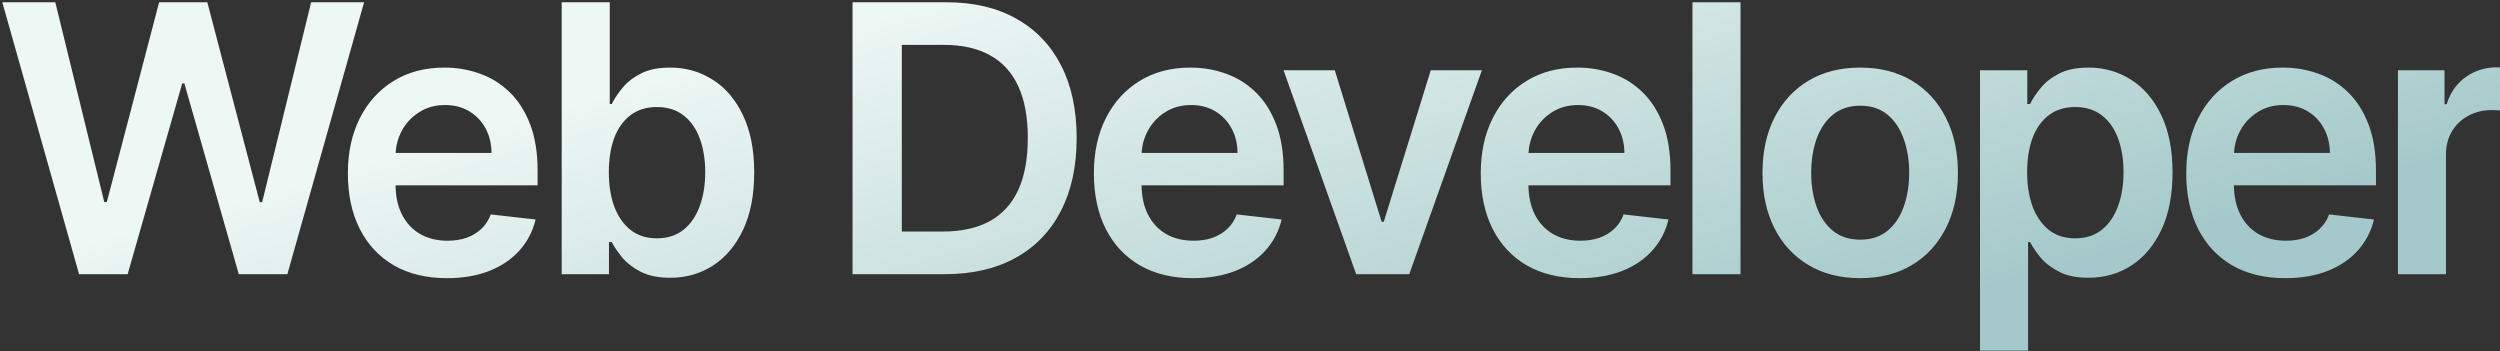 <svg width="1003" height="141" viewBox="0 0 1003 141" fill="none" xmlns="http://www.w3.org/2000/svg">
<rect x="0" y="0" width="1003" height="141" fill="#333333" stroke="none"/>
<path d="M31.718 110L0.93 0.909H22.183L41.839 81.076H42.851L63.838 0.909H83.174L104.214 81.129H105.173L124.829 0.909H146.082L115.294 110H95.798L73.959 33.455H73.106L51.214 110H31.718ZM179.305 111.598C171.102 111.598 164.017 109.893 158.051 106.484C152.121 103.04 147.558 98.175 144.362 91.889C141.166 85.568 139.568 78.129 139.568 69.57C139.568 61.154 141.166 53.768 144.362 47.411C147.593 41.019 152.103 36.048 157.892 32.496C163.68 28.91 170.48 27.116 178.293 27.116C183.336 27.116 188.094 27.933 192.569 29.567C197.078 31.165 201.056 33.651 204.5 37.024C207.98 40.398 210.715 44.695 212.703 49.915C214.692 55.099 215.686 61.278 215.686 68.452V74.364H148.623V61.367H197.203C197.167 57.674 196.368 54.389 194.806 51.513C193.243 48.601 191.059 46.31 188.254 44.641C185.484 42.972 182.252 42.138 178.559 42.138C174.618 42.138 171.155 43.097 168.172 45.014C165.189 46.896 162.863 49.382 161.194 52.472C159.561 55.526 158.726 58.881 158.691 62.539V73.885C158.691 78.644 159.561 82.727 161.301 86.136C163.041 89.51 165.473 92.102 168.598 93.913C171.723 95.689 175.381 96.577 179.571 96.577C182.377 96.577 184.916 96.186 187.189 95.405C189.461 94.588 191.432 93.398 193.101 91.836C194.77 90.273 196.031 88.338 196.883 86.03L214.887 88.054C213.751 92.812 211.585 96.967 208.389 100.518C205.228 104.034 201.18 106.768 196.244 108.722C191.308 110.639 185.662 111.598 179.305 111.598ZM225.352 110V0.909H244.634V41.712H245.433C246.428 39.723 247.83 37.61 249.642 35.373C251.453 33.1 253.903 31.165 256.992 29.567C260.082 27.933 264.024 27.116 268.818 27.116C275.139 27.116 280.838 28.732 285.916 31.964C291.03 35.16 295.078 39.901 298.061 46.186C301.08 52.436 302.589 60.106 302.589 69.197C302.589 78.182 301.115 85.817 298.168 92.102C295.22 98.388 291.208 103.182 286.129 106.484C281.051 109.787 275.298 111.438 268.871 111.438C264.183 111.438 260.295 110.657 257.205 109.094C254.116 107.532 251.63 105.65 249.748 103.448C247.901 101.211 246.463 99.098 245.433 97.109H244.315V110H225.352ZM244.262 69.091C244.262 74.382 245.007 79.016 246.499 82.994C248.026 86.971 250.21 90.078 253.051 92.315C255.927 94.517 259.407 95.618 263.491 95.618C267.752 95.618 271.321 94.481 274.198 92.209C277.074 89.901 279.24 86.758 280.696 82.781C282.188 78.768 282.933 74.204 282.933 69.091C282.933 64.013 282.205 59.503 280.749 55.561C279.294 51.619 277.127 48.53 274.251 46.293C271.374 44.055 267.788 42.937 263.491 42.937C259.372 42.937 255.874 44.02 252.997 46.186C250.121 48.352 247.937 51.389 246.445 55.295C244.99 59.201 244.262 63.8 244.262 69.091ZM379.009 110H342.041V0.909H379.754C390.585 0.909 399.889 3.093 407.666 7.461C415.479 11.793 421.48 18.026 425.67 26.158C429.861 34.29 431.956 44.02 431.956 55.348C431.956 66.712 429.843 76.477 425.617 84.645C421.427 92.812 415.372 99.08 407.453 103.448C399.57 107.816 390.088 110 379.009 110ZM361.803 92.901H378.05C385.649 92.901 391.988 91.516 397.066 88.746C402.144 85.941 405.962 81.769 408.518 76.229C411.075 70.653 412.354 63.693 412.354 55.348C412.354 47.003 411.075 40.078 408.518 34.574C405.962 29.034 402.18 24.897 397.173 22.163C392.201 19.393 386.022 18.008 378.636 18.008H361.803V92.901ZM478.602 111.598C470.399 111.598 463.314 109.893 457.348 106.484C451.418 103.04 446.855 98.175 443.659 91.889C440.463 85.568 438.865 78.129 438.865 69.57C438.865 61.154 440.463 53.768 443.659 47.411C446.89 41.019 451.4 36.048 457.189 32.496C462.977 28.91 469.777 27.116 477.59 27.116C482.632 27.116 487.391 27.933 491.865 29.567C496.375 31.165 500.353 33.651 503.797 37.024C507.277 40.398 510.012 44.695 512 49.915C513.989 55.099 514.983 61.278 514.983 68.452V74.364H447.92V61.367H496.5C496.464 57.674 495.665 54.389 494.103 51.513C492.54 48.601 490.356 46.31 487.551 44.641C484.781 42.972 481.549 42.138 477.856 42.138C473.914 42.138 470.452 43.097 467.469 45.014C464.486 46.896 462.16 49.382 460.491 52.472C458.858 55.526 458.023 58.881 457.988 62.539V73.885C457.988 78.644 458.858 82.727 460.598 86.136C462.338 89.51 464.77 92.102 467.895 93.913C471.02 95.689 474.678 96.577 478.868 96.577C481.674 96.577 484.213 96.186 486.485 95.405C488.758 94.588 490.729 93.398 492.398 91.836C494.067 90.273 495.328 88.338 496.18 86.03L514.184 88.054C513.048 92.812 510.882 96.967 507.686 100.518C504.525 104.034 500.477 106.768 495.541 108.722C490.605 110.639 484.958 111.598 478.602 111.598ZM594.535 28.182L565.398 110H544.091L514.954 28.182H535.515L554.318 88.96H555.171L574.027 28.182H594.535ZM633.817 111.598C625.614 111.598 618.529 109.893 612.563 106.484C606.633 103.04 602.07 98.175 598.874 91.889C595.678 85.568 594.08 78.129 594.08 69.57C594.08 61.154 595.678 53.768 598.874 47.411C602.105 41.019 606.615 36.048 612.403 32.496C618.192 28.91 624.992 27.116 632.805 27.116C637.847 27.116 642.606 27.933 647.08 29.567C651.59 31.165 655.567 33.651 659.012 37.024C662.492 40.398 665.227 44.695 667.215 49.915C669.204 55.099 670.198 61.278 670.198 68.452V74.364H603.135V61.367H651.714C651.679 57.674 650.88 54.389 649.317 51.513C647.755 48.601 645.571 46.31 642.766 44.641C639.996 42.972 636.764 42.138 633.071 42.138C629.129 42.138 625.667 43.097 622.684 45.014C619.701 46.896 617.375 49.382 615.706 52.472C614.072 55.526 613.238 58.881 613.202 62.539V73.885C613.202 78.644 614.072 82.727 615.812 86.136C617.553 89.51 619.985 92.102 623.11 93.913C626.235 95.689 629.893 96.577 634.083 96.577C636.888 96.577 639.428 96.186 641.7 95.405C643.973 94.588 645.944 93.398 647.613 91.836C649.282 90.273 650.543 88.338 651.395 86.03L669.399 88.054C668.263 92.812 666.097 96.967 662.901 100.518C659.74 104.034 655.692 106.768 650.756 108.722C645.82 110.639 640.173 111.598 633.817 111.598ZM698.294 0.909V110H679.011V0.909H698.294ZM746.311 111.598C738.321 111.598 731.397 109.84 725.537 106.325C719.678 102.809 715.132 97.891 711.901 91.57C708.705 85.249 707.107 77.862 707.107 69.41C707.107 60.959 708.705 53.555 711.901 47.198C715.132 40.842 719.678 35.906 725.537 32.39C731.397 28.874 738.321 27.116 746.311 27.116C754.301 27.116 761.226 28.874 767.086 32.39C772.945 35.906 777.473 40.842 780.669 47.198C783.9 53.555 785.516 60.959 785.516 69.41C785.516 77.862 783.9 85.249 780.669 91.57C777.473 97.891 772.945 102.809 767.086 106.325C761.226 109.84 754.301 111.598 746.311 111.598ZM746.418 96.151C750.75 96.151 754.373 94.961 757.284 92.582C760.196 90.167 762.363 86.935 763.783 82.887C765.239 78.839 765.967 74.329 765.967 69.357C765.967 64.35 765.239 59.822 763.783 55.774C762.363 51.69 760.196 48.441 757.284 46.026C754.373 43.611 750.75 42.404 746.418 42.404C741.979 42.404 738.286 43.611 735.338 46.026C732.426 48.441 730.243 51.69 728.787 55.774C727.366 59.822 726.656 64.35 726.656 69.357C726.656 74.329 727.366 78.839 728.787 82.887C730.243 86.935 732.426 90.167 735.338 92.582C738.286 94.961 741.979 96.151 746.418 96.151ZM794.382 140.682V28.182H813.345V41.712H814.464C815.458 39.723 816.861 37.61 818.672 35.373C820.483 33.1 822.933 31.165 826.023 29.567C829.112 27.933 833.054 27.116 837.848 27.116C844.169 27.116 849.869 28.732 854.947 31.964C860.061 35.16 864.109 39.901 867.092 46.186C870.11 52.436 871.619 60.106 871.619 69.197C871.619 78.182 870.146 85.817 867.198 92.102C864.251 98.388 860.238 103.182 855.16 106.484C850.082 109.787 844.329 111.438 837.901 111.438C833.214 111.438 829.325 110.657 826.236 109.094C823.146 107.532 820.661 105.65 818.779 103.448C816.932 101.211 815.494 99.098 814.464 97.109H813.665V140.682H794.382ZM813.292 69.091C813.292 74.382 814.038 79.016 815.529 82.994C817.056 86.971 819.24 90.078 822.081 92.315C824.958 94.517 828.438 95.618 832.521 95.618C836.783 95.618 840.352 94.481 843.228 92.209C846.105 89.901 848.271 86.758 849.727 82.781C851.218 78.768 851.964 74.204 851.964 69.091C851.964 64.013 851.236 59.503 849.78 55.561C848.324 51.619 846.158 48.53 843.281 46.293C840.405 44.055 836.818 42.937 832.521 42.937C828.402 42.937 824.904 44.02 822.028 46.186C819.151 48.352 816.968 51.389 815.476 55.295C814.02 59.201 813.292 63.8 813.292 69.091ZM916.854 111.598C908.651 111.598 901.566 109.893 895.6 106.484C889.67 103.04 885.107 98.175 881.911 91.889C878.715 85.568 877.117 78.129 877.117 69.57C877.117 61.154 878.715 53.768 881.911 47.411C885.142 41.019 889.652 36.048 895.441 32.496C901.229 28.91 908.029 27.116 915.842 27.116C920.884 27.116 925.643 27.933 930.117 29.567C934.627 31.165 938.605 33.651 942.049 37.024C945.529 40.398 948.264 44.695 950.252 49.915C952.241 55.099 953.235 61.278 953.235 68.452V74.364H886.172V61.367H934.752C934.716 57.674 933.917 54.389 932.355 51.513C930.792 48.601 928.608 46.31 925.803 44.641C923.033 42.972 919.801 42.138 916.108 42.138C912.166 42.138 908.704 43.097 905.721 45.014C902.738 46.896 900.412 49.382 898.743 52.472C897.11 55.526 896.275 58.881 896.24 62.539V73.885C896.24 78.644 897.11 82.727 898.85 86.136C900.59 89.51 903.022 92.102 906.147 93.913C909.272 95.689 912.93 96.577 917.12 96.577C919.926 96.577 922.465 96.186 924.737 95.405C927.01 94.588 928.981 93.398 930.65 91.836C932.319 90.273 933.58 88.338 934.432 86.03L952.436 88.054C951.3 92.812 949.134 96.967 945.938 100.518C942.777 104.034 938.729 106.768 933.793 108.722C928.857 110.639 923.21 111.598 916.854 111.598ZM962.048 110V28.182H980.745V41.818H981.597C983.089 37.095 985.646 33.455 989.268 30.898C992.925 28.306 997.098 27.01 1001.79 27.01C1002.85 27.01 1004.04 27.063 1005.35 27.17C1006.7 27.241 1007.82 27.365 1008.71 27.543V45.281C1007.89 44.996 1006.6 44.748 1004.82 44.535C1003.08 44.286 1001.39 44.162 999.761 44.162C996.246 44.162 993.085 44.925 990.28 46.452C987.51 47.944 985.326 50.021 983.728 52.685C982.13 55.348 981.331 58.42 981.331 61.9V110H962.048ZM1014.02 110V28.182H1032.72V41.818H1033.57C1035.06 37.095 1037.62 33.455 1041.24 30.898C1044.9 28.306 1049.07 27.01 1053.76 27.01C1054.82 27.01 1056.01 27.063 1057.33 27.17C1058.68 27.241 1059.8 27.365 1060.68 27.543V45.281C1059.87 44.996 1058.57 44.748 1056.79 44.535C1055.05 44.286 1053.37 44.162 1051.73 44.162C1048.22 44.162 1045.06 44.925 1042.25 46.452C1039.48 47.944 1037.3 50.021 1035.7 52.685C1034.1 55.348 1033.3 58.42 1033.3 61.9V110H1014.02Z" fill="url(#paint0_linear_100_66)"/>
<defs>
<linearGradient id="paint0_linear_100_66" x1="417.5" y1="-11.653" x2="479.153" y2="205.678" gradientUnits="userSpaceOnUse">
<stop stop-color="#EDF7F4"/>
<stop offset="1" stop-color="#A5C9CA"/>
</linearGradient>
</defs>
</svg>
